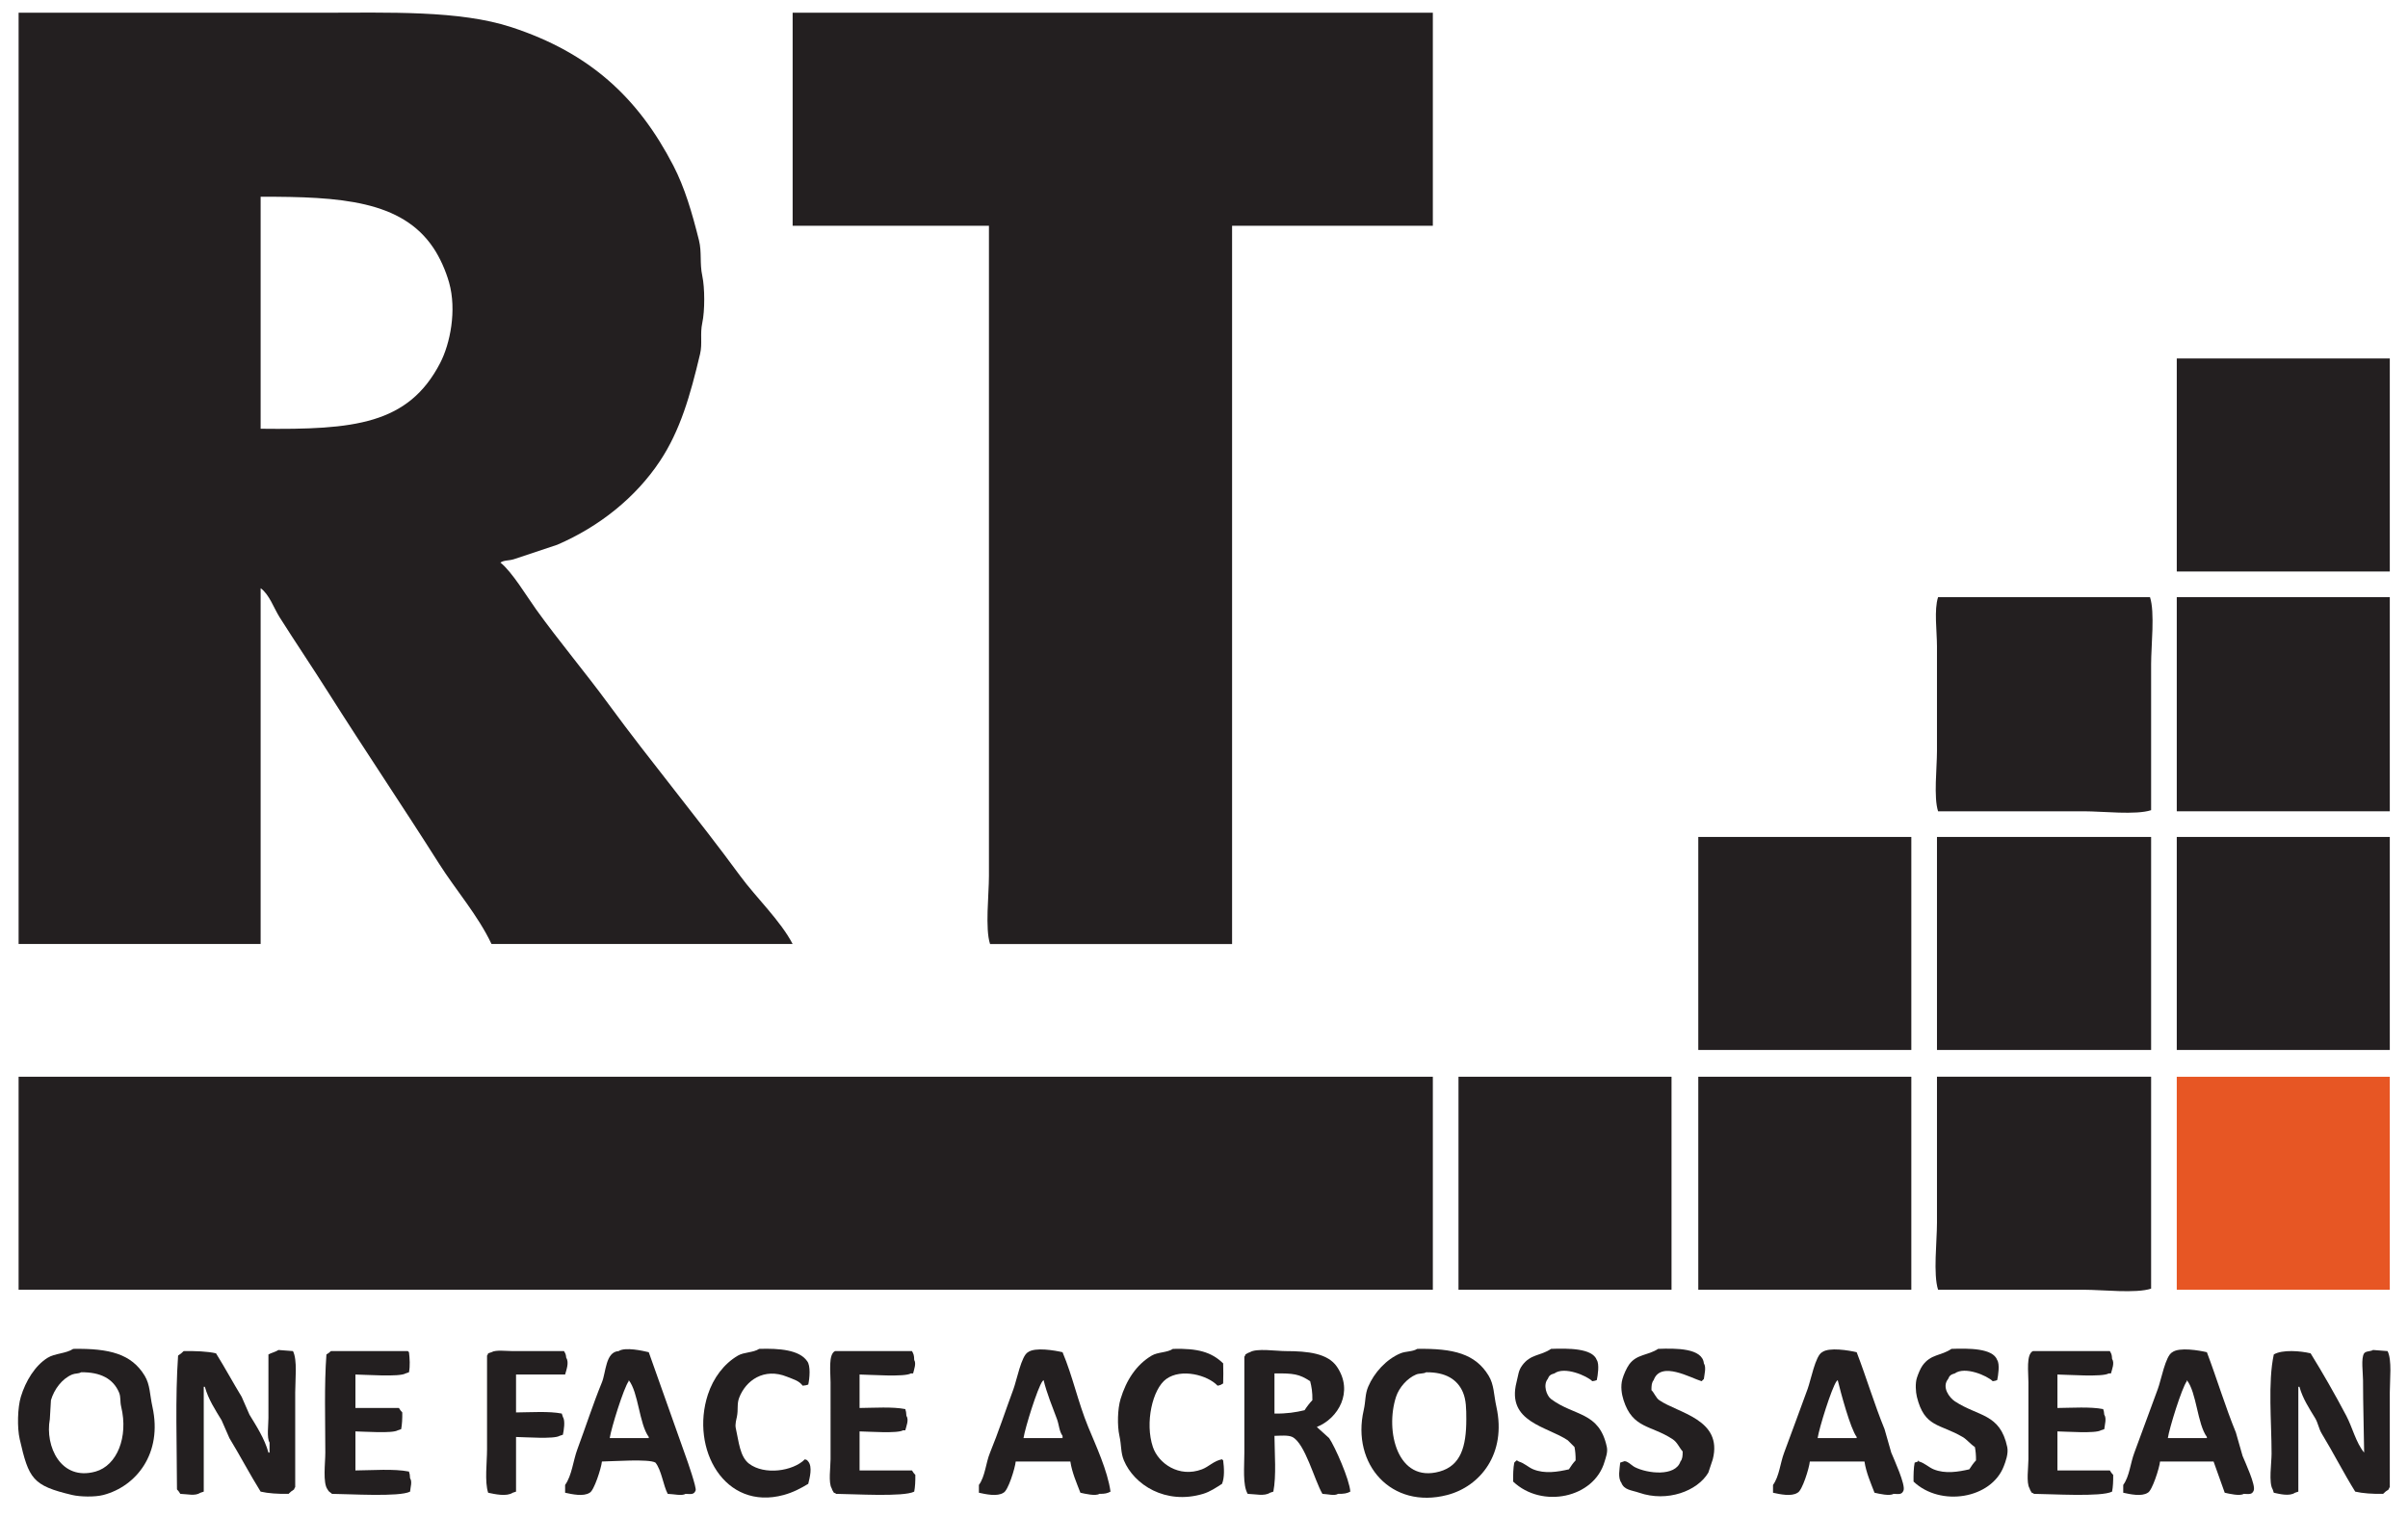 <?xml version="1.0" encoding="UTF-8" standalone="no"?>
<svg
   xmlns:dc="http://purl.org/dc/elements/1.1/"
   xmlns:cc="http://creativecommons.org/ns#"
   xmlns:rdf="http://www.w3.org/1999/02/22-rdf-syntax-ns#"
   xmlns:svg="http://www.w3.org/2000/svg"
   xmlns="http://www.w3.org/2000/svg"
   viewBox="0 0 1122.52 707.329"
   height="707.329"
   width="1122.52"
   xml:space="preserve"
   id="svg2"
   version="1.1"><defs
     id="defs6"><clipPath
       id="clipPath18"
       clipPathUnits="userSpaceOnUse"><path
         id="path16"
         d="M 0,530.497 H 841.89 V 0 H 0 Z" /></clipPath></defs><g
     transform="matrix(1.333,0,0,-1.333,0,707.329)"
     id="g10"><g
       id="g12"><g
         clip-path="url(#clipPath18)"
         id="g14"><g
           transform="translate(277.195,526.176)"
           id="g20"><path
             id="path22"
             style="fill:#231f20;fill-opacity:1;fill-rule:nonzero;stroke:none"
             d="m 0,0 h 223.883 v -74.499 h -70.206 v -251.185 h -84.64 c -1.772,5.399 -0.39,17.275 -0.39,23.792 v 52.655 174.738 l -68.647,0 z" /></g><g
           transform="translate(153.942,403.703)"
           id="g24"><path
             id="path26"
             style="fill:#231f20;fill-opacity:1;fill-rule:nonzero;stroke:none"
             d="M 0,0 C -11.156,-21.547 -30.168,-23.397 -62.797,-23.012 V 58.117 C -34.788,58.196 -13.383,56.755 -2.34,40.175 -0.076,36.773 1.935,32.314 3.12,28.083 5.827,18.428 3.501,6.764 0,0 m 104.921,-179.418 c -14.954,20.387 -31.148,39.785 -46.025,60.065 -8.26,11.26 -17.276,21.924 -25.353,33.154 -3.256,4.528 -8.39,13.133 -12.481,16.382 1.277,0.901 2.948,0.616 4.68,1.171 5.07,1.689 10.142,3.38 15.213,5.069 14.755,6.372 27.44,16.543 35.883,29.253 7.079,10.657 10.597,22.897 14.041,37.445 0.875,3.691 -0.078,6.952 0.78,10.921 0.904,4.176 0.896,12.205 0,16.382 -0.967,4.511 -0.122,8.283 -1.169,12.481 -2.384,9.552 -4.976,18.423 -8.971,26.133 -12.356,23.842 -29.284,39.412 -56.557,48.365 -18.253,5.992 -42.865,5.072 -67.087,5.071 H -147.436 V -203.21 h 84.639 v 124.422 c 3.015,-2.118 4.627,-6.972 6.631,-10.141 5.575,-8.818 11.479,-17.543 17.162,-26.523 12.616,-19.937 25.879,-39.585 38.613,-59.676 5.826,-9.19 13.625,-18.09 18.333,-28.082 h 105.311 c -4.214,8.114 -12.881,16.359 -18.332,23.792" /></g><path
           id="path28"
           style="fill:#231f20;fill-opacity:1;fill-rule:nonzero;stroke:none"
           d="m 761.236,405.263 h 74.499 v -74.498 h -74.499 z" /><g
           transform="translate(677.769,321.794)"
           id="g30"><path
             id="path32"
             style="fill:#231f20;fill-opacity:1;fill-rule:nonzero;stroke:none"
             d="m 0,0 h 74.107 c 1.746,-5.308 0.39,-16.988 0.39,-23.402 V -74.5 C 69.19,-76.246 57.509,-74.888 51.095,-74.888 H 0 c -1.587,4.775 -0.391,15.248 -0.391,21.062 v 36.664 C -0.391,-11.982 -1.454,-4.393 0,0" /></g><path
           id="path34"
           style="fill:#231f20;fill-opacity:1;fill-rule:nonzero;stroke:none"
           d="m 761.236,321.794 h 74.499 v -74.888 h -74.499 z" /><path
           id="path36"
           style="fill:#231f20;fill-opacity:1;fill-rule:nonzero;stroke:none"
           d="m 593.91,237.935 h 74.498 V 163.437 H 593.91 Z" /><path
           id="path38"
           style="fill:#231f20;fill-opacity:1;fill-rule:nonzero;stroke:none"
           d="m 677.378,237.935 h 74.888 v -74.498 h -74.888 z" /><path
           id="path40"
           style="fill:#231f20;fill-opacity:1;fill-rule:nonzero;stroke:none"
           d="m 761.236,237.935 h 74.499 v -74.498 h -74.499 z" /><path
           id="path42"
           style="fill:#231f20;fill-opacity:1;fill-rule:nonzero;stroke:none"
           d="M 6.506,154.076 H 501.078 V 79.579 H 6.506 Z" /><path
           id="path44"
           style="fill:#231f20;fill-opacity:1;fill-rule:nonzero;stroke:none"
           d="m 510.051,154.076 h 74.497 V 79.579 h -74.497 z" /><path
           id="path46"
           style="fill:#231f20;fill-opacity:1;fill-rule:nonzero;stroke:none"
           d="m 593.91,154.076 h 74.498 V 79.579 H 593.91 Z" /><g
           transform="translate(677.378,154.076)"
           id="g48"><path
             id="path50"
             style="fill:#231f20;fill-opacity:1;fill-rule:nonzero;stroke:none"
             d="m 0,0 h 74.888 v -74.107 c -5.307,-1.747 -16.989,-0.39 -23.403,-0.39 H 0.391 C -1.355,-69.19 0,-57.51 0,-51.095 Z" /></g><path
           id="path52"
           style="fill:#e75624;fill-opacity:1;fill-rule:nonzero;stroke:none"
           d="m 761.236,154.076 h 74.499 V 79.579 h -74.499 z" /><g
           transform="translate(265.494,58.905)"
           id="g54"><path
             id="path56"
             style="fill:#231f20;fill-opacity:1;fill-rule:nonzero;stroke:none"
             d="m 0,0 c 6.925,0.213 14.036,-0.314 16.771,-4.29 1.281,-1.589 0.861,-6.042 0.391,-8.19 -0.625,-0.218 -0.938,-0.312 -1.951,-0.391 -1.319,1.765 -3.212,2.204 -5.46,3.12 -8.059,3.285 -14.493,-1.31 -16.772,-7.41 -0.823,-2.204 -0.238,-3.994 -0.779,-6.631 -0.146,-0.706 -0.688,-2.589 -0.391,-3.899 1.073,-4.736 1.415,-10.016 4.68,-12.483 5.321,-4.016 15.244,-2.674 19.503,1.561 0.932,-0.329 0.641,-0.157 1.17,-0.782 1.539,-1.891 0.508,-5.702 0,-7.798 -2.54,-1.539 -5.284,-3.005 -8.581,-3.902 -20.708,-5.636 -32.707,16.168 -26.523,35.104 1.902,5.824 5.626,10.799 10.531,13.652 C -5.275,-1.097 -2.101,-1.363 0,0" /></g><g
           transform="translate(410.199,58.905)"
           id="g58"><path
             id="path60"
             style="fill:#231f20;fill-opacity:1;fill-rule:nonzero;stroke:none"
             d="m 0,0 c 8.612,0.216 13.396,-1.057 17.553,-5.069 0.073,-2.793 0.073,-4.228 0,-7.022 -0.816,-0.437 -0.716,-0.558 -1.952,-0.78 -3.464,3.683 -12.644,6.158 -17.941,2.341 -4.845,-3.491 -7.521,-15.381 -4.681,-23.792 1.926,-5.705 9.101,-10.846 17.162,-7.802 2.405,0.907 4.149,2.98 7.021,3.511 l 0.391,-0.391 c 0.362,-2.691 0.514,-5.974 -0.391,-8.189 -1.935,-1.245 -4.192,-2.785 -6.631,-3.511 -13.144,-3.927 -24.146,3.206 -27.693,11.7 -1.151,2.758 -0.819,5.247 -1.56,8.581 -0.801,3.608 -0.648,9.428 0.39,12.871 1.989,6.598 5.519,12.026 10.921,15.213 C -5.28,-1.082 -2.103,-1.365 0,0" /></g><g
           transform="translate(542.424,58.905)"
           id="g62"><path
             id="path64"
             style="fill:#231f20;fill-opacity:1;fill-rule:nonzero;stroke:none"
             d="m 0,0 c 5.948,0.206 14.481,0.273 15.991,-3.899 0.965,-1.427 0.338,-5.507 0,-7.022 -0.592,-0.208 -0.66,-0.262 -1.56,-0.389 -1.946,1.924 -9.737,5.279 -13.261,2.73 -1.283,-0.36 -1.88,-0.727 -2.34,-1.95 -1.701,-2.074 -0.409,-5.842 1.17,-7.022 8.177,-6.11 16.844,-4.299 19.502,-16.77 0.399,-1.878 -0.424,-3.824 -0.779,-5.073 -3.657,-12.792 -21.919,-16.564 -31.985,-7.019 -0.037,2.322 0.033,4.867 0.391,6.631 0.258,0.259 0.518,0.518 0.779,0.779 0.686,-0.244 0.379,-0.075 0.78,-0.391 1.999,-0.568 3.333,-2.012 5.07,-2.729 4.034,-1.66 8.634,-0.883 12.482,0 0.605,0.968 1.526,2.301 2.341,3.12 0.028,1.787 -0.125,3.393 -0.391,4.682 -0.78,0.779 -1.559,1.558 -2.338,2.34 -7.184,4.875 -21.48,6.319 -17.944,20.282 0.66,2.599 0.654,4.052 1.95,5.85 C -7.177,-1.741 -3.734,-2.529 0,0" /></g><g
           transform="translate(579.867,58.905)"
           id="g66"><path
             id="path68"
             style="fill:#231f20;fill-opacity:1;fill-rule:nonzero;stroke:none"
             d="m 0,0 c 6.221,0.236 15.48,0.295 15.992,-5.069 0.915,-1.362 0.166,-3.863 0,-5.461 -0.261,-0.26 -0.52,-0.521 -0.781,-0.78 -3.691,1.064 -14.303,7.276 -16.771,0.389 -0.7,-0.868 -0.779,-1.871 -0.779,-3.511 1.021,-1.001 1.548,-2.686 2.73,-3.508 6.506,-4.537 22.292,-6.629 18.721,-20.673 -0.52,-1.561 -1.04,-3.12 -1.56,-4.681 -3.798,-6.42 -14.341,-10.411 -24.183,-7.019 -2.663,0.916 -5.288,0.917 -6.24,3.508 -1.267,1.708 -0.609,4.753 -0.391,7.022 0.391,0.128 0.782,0.259 1.172,0.388 1.011,0.582 2.838,-1.403 3.9,-1.949 4.439,-2.282 14.215,-3.402 15.991,1.949 0.7,0.871 0.779,1.874 0.779,3.511 -1.264,1.454 -1.876,3.215 -3.509,4.291 -7.547,4.971 -13.987,3.657 -17.161,13.653 -0.66,2.073 -1.13,4.812 -0.39,7.41 0.429,1.515 1.428,3.807 2.339,5.07 C -7.5,-1.806 -3.631,-2.36 0,0" /></g><g
           transform="translate(682.448,58.905)"
           id="g70"><path
             id="path72"
             style="fill:#231f20;fill-opacity:1;fill-rule:nonzero;stroke:none"
             d="m 0,0 c 5.949,0.206 14.482,0.273 15.992,-3.899 0.965,-1.427 0.336,-5.507 0,-7.022 -0.593,-0.208 -0.66,-0.262 -1.56,-0.389 -1.948,1.929 -9.703,5.308 -13.262,2.73 -1.282,-0.36 -1.879,-0.727 -2.339,-1.95 -2.362,-2.881 0.498,-6.588 2.339,-7.801 8.251,-5.436 15.812,-4.171 18.333,-15.991 0.496,-2.33 -0.616,-5.161 -1.17,-6.631 -4.344,-11.516 -22.178,-14.389 -31.594,-5.461 -0.037,2.322 0.033,4.867 0.39,6.631 0.389,0.128 0.779,0.259 1.17,0.388 v 0.391 l 0.39,-0.391 c 1.998,-0.568 3.333,-2.012 5.07,-2.729 4.034,-1.66 8.634,-0.883 12.482,0 0.605,0.968 1.525,2.301 2.341,3.12 0.028,1.787 -0.126,3.393 -0.391,4.682 -1.517,0.965 -2.723,2.587 -4.292,3.51 -7.969,4.694 -13.337,3.242 -15.991,14.04 -0.427,1.739 -0.607,4.751 0,6.63 0.405,1.251 1.178,3.216 1.951,4.292 C -7.187,-1.742 -3.729,-2.526 0,0" /></g><g
           transform="translate(97.385,58.515)"
           id="g74"><path
             id="path76"
             style="fill:#231f20;fill-opacity:1;fill-rule:nonzero;stroke:none"
             d="m 0,0 c 1.69,-0.13 3.38,-0.259 5.071,-0.389 1.596,-3.115 0.78,-9.985 0.78,-14.431 v -33.154 c -0.314,-0.398 -0.138,-0.108 -0.39,-0.781 -0.686,-0.421 -1.411,-0.98 -1.95,-1.558 -3.621,-0.061 -7.153,0.165 -9.751,0.779 -3.692,5.912 -7.238,12.67 -10.922,18.722 -0.909,2.08 -1.819,4.161 -2.73,6.241 -2.122,3.495 -4.663,7.345 -5.851,11.7 h -0.389 v -36.663 c -0.39,-0.13 -0.781,-0.26 -1.171,-0.389 -1.84,-1.23 -4.44,-0.473 -7.02,-0.39 -0.333,0.568 -0.707,1.117 -1.171,1.558 -0.028,15.442 -0.646,32.021 0.391,46.807 0.685,0.422 1.411,0.98 1.95,1.559 4.052,0.059 8.333,-0.081 11.311,-0.779 2.989,-4.799 5.985,-10.304 8.971,-15.214 0.91,-2.079 1.82,-4.159 2.73,-6.24 2.394,-3.942 5.305,-8.396 6.631,-13.262 h 0.39 v 3.511 c -1.026,1.64 -0.39,6.184 -0.39,8.581 V -1.559 C -2.66,-1.064 -0.95,-0.647 0,0" /></g><g
           transform="translate(829.884,58.515)"
           id="g78"><path
             id="path80"
             style="fill:#231f20;fill-opacity:1;fill-rule:nonzero;stroke:none"
             d="m 0,0 c 1.69,-0.13 3.381,-0.259 5.07,-0.389 1.596,-3.115 0.782,-9.985 0.782,-14.431 v -33.154 c -0.315,-0.398 -0.138,-0.108 -0.391,-0.781 -0.686,-0.421 -1.411,-0.98 -1.95,-1.558 -3.62,-0.061 -7.152,0.165 -9.751,0.779 -3.993,6.396 -7.723,13.744 -11.7,20.281 -1.075,1.765 -1.27,3.695 -2.341,5.461 -1.986,3.271 -4.344,6.823 -5.461,10.921 h -0.391 v -36.663 c -0.39,-0.13 -0.779,-0.26 -1.17,-0.389 -1.888,-1.295 -5.248,-0.484 -7.41,0 -0.13,0.389 -0.26,0.779 -0.39,1.168 -1.457,2.318 -0.39,9.25 -0.39,12.483 0,11.111 -1.337,24.964 0.78,34.713 2.998,1.767 9.315,1.249 12.871,0.391 4.265,-6.882 8.644,-14.562 12.482,-21.845 2.145,-4.069 3.363,-9.39 6.24,-12.871 -0.086,8.113 -0.391,16.735 -0.391,25.354 0,2.479 -0.769,7.699 0.391,9.362 C -2.526,-0.32 -0.857,-0.562 0,0" /></g><g
           transform="translate(124.298,49.935)"
           id="g82"><path
             id="path84"
             style="fill:#231f20;fill-opacity:1;fill-rule:nonzero;stroke:none"
             d="m 0,0 v -11.702 h 15.212 c 0.332,-0.569 0.706,-1.119 1.17,-1.56 0.035,-2.101 -0.071,-4.289 -0.39,-5.85 -0.39,-0.13 -0.78,-0.26 -1.17,-0.39 C 12.985,-20.671 3.073,-19.937 0,-19.893 v -13.652 c 6.006,0.045 13.396,0.65 18.722,-0.391 0.234,-0.67 0.347,-1.228 0.39,-2.338 0.816,-1.232 0.13,-3.026 0,-4.681 -3.746,-1.932 -21.276,-0.817 -27.303,-0.779 -0.675,0.672 -1.086,0.584 -1.56,1.558 -1.718,2.272 -0.78,9.196 -0.78,12.871 0,11.326 -0.409,23.645 0.39,34.326 0.569,0.333 1.118,0.707 1.56,1.169 h 26.913 c 0.13,-0.129 0.26,-0.259 0.39,-0.39 0.277,-2.146 0.429,-4.905 0,-7.02 C 18.332,0.65 17.942,0.521 17.552,0.39 15.469,-0.931 3.493,-0.045 0,0" /></g><g
           transform="translate(180.464,49.935)"
           id="g86"><path
             id="path88"
             style="fill:#231f20;fill-opacity:1;fill-rule:nonzero;stroke:none"
             d="m 0,0 v -13.262 c 5.157,0.041 11.495,0.491 15.992,-0.39 0.13,-0.391 0.259,-0.782 0.39,-1.17 0.904,-1.326 0.316,-4.837 0,-6.24 -0.39,-0.13 -0.78,-0.261 -1.17,-0.391 C 13.34,-22.642 3.133,-21.887 0,-21.842 v -19.113 c -0.39,-0.13 -0.78,-0.26 -1.17,-0.389 -2.07,-1.406 -6.236,-0.514 -8.581,0 -1.279,3.876 -0.39,10.579 -0.39,15.211 V 6.631 c 0.314,0.396 0.138,0.105 0.39,0.78 0.39,0.13 0.78,0.259 1.17,0.389 1.43,0.898 5.266,0.39 7.411,0.39 H 16.772 C 17.25,7.3 17.411,7.312 17.552,5.85 18.665,4.23 17.535,1.423 17.162,0 Z" /></g><g
           transform="translate(300.598,49.935)"
           id="g90"><path
             id="path92"
             style="fill:#231f20;fill-opacity:1;fill-rule:nonzero;stroke:none"
             d="m 0,0 v -11.702 c 5.156,0.043 11.495,0.492 15.991,-0.389 0.235,-0.673 0.348,-1.231 0.391,-2.343 0.953,-1.402 -0.037,-3.661 -0.391,-5.068 h -0.78 C 13.34,-20.692 3.133,-19.937 0,-19.893 v -13.652 h 18.332 c 0.333,-0.568 0.707,-1.117 1.17,-1.559 0.035,-2.102 -0.071,-4.288 -0.391,-5.851 -3.745,-1.932 -21.276,-0.817 -27.302,-0.779 -0.398,0.312 -0.107,0.137 -0.78,0.39 -0.375,0.689 -0.49,0.654 -0.78,1.559 -1.202,1.894 -0.391,7.421 -0.391,10.141 V -2.73 c 0,3.474 -0.84,9.801 1.56,10.92 H 18.332 C 18.867,7.198 19.079,6.824 19.111,5.07 19.885,3.879 19.059,1.775 18.722,0.39 h -0.78 C 15.823,-0.951 3.553,-0.045 0,0" /></g><g
           transform="translate(719.502,49.935)"
           id="g94"><path
             id="path96"
             style="fill:#231f20;fill-opacity:1;fill-rule:nonzero;stroke:none"
             d="m 0,0 v -11.702 c 5.158,0.043 11.495,0.492 15.992,-0.389 0.219,-0.627 0.313,-0.939 0.39,-1.952 0.876,-1.3 0.165,-3.511 0,-5.069 -0.39,-0.13 -0.78,-0.26 -1.169,-0.39 C 13.342,-20.692 3.133,-19.937 0,-19.893 v -13.652 h 18.333 c 0.331,-0.568 0.706,-1.117 1.169,-1.559 0.035,-2.102 -0.069,-4.288 -0.39,-5.851 -3.746,-1.932 -21.276,-0.817 -27.302,-0.779 -0.399,0.312 -0.107,0.137 -0.78,0.39 -0.375,0.689 -0.492,0.654 -0.781,1.559 -1.203,1.894 -0.391,7.421 -0.391,10.141 V -2.73 c 0,3.474 -0.84,9.801 1.563,10.92 H 18.333 C 18.841,7.246 19.036,7.084 19.112,5.459 20.065,4.055 19.077,1.796 18.722,0.39 h -0.78 C 15.823,-0.951 3.554,-0.045 0,0" /></g><g
           transform="translate(33.419,16)"
           id="g98"><path
             id="path100"
             style="fill:#231f20;fill-opacity:1;fill-rule:nonzero;stroke:none"
             d="m 0,0 c -12.125,-3.409 -17.742,8.818 -15.992,18.334 0.13,2.209 0.26,4.42 0.39,6.631 1.147,3.856 3.881,7.484 7.411,8.971 1.048,0.44 2.289,0.253 3.12,0.78 C 1.807,34.833 6.201,32.38 8.191,27.694 8.907,26.01 8.487,24.633 8.971,22.624 11.512,12.068 7.51,2.114 0,0 m 19.892,22.624 c -0.956,4.331 -0.791,7.73 -2.73,10.921 -4.628,7.609 -12.319,9.566 -24.964,9.36 -2.621,-1.695 -6.429,-1.539 -8.969,-3.12 -4.416,-2.742 -7.701,-8.17 -9.362,-13.652 -1.136,-3.748 -1.328,-10.732 -0.39,-14.82 3.178,-13.852 4.466,-16.226 18.332,-19.502 2.809,-0.664 7.992,-0.768 10.921,0 11.505,3.012 20.756,14.53 17.162,30.813" /></g><g
           transform="translate(503.42,16)"
           id="g102"><path
             id="path104"
             style="fill:#231f20;fill-opacity:1;fill-rule:nonzero;stroke:none"
             d="m 0,0 c -14.724,-4.101 -19.095,14.227 -15.213,26.133 1.067,3.274 3.947,6.519 7.022,7.803 1.094,0.457 2.61,0.228 3.51,0.78 C 2.002,34.804 6.258,32.291 8.19,27.694 9.308,25.038 9.358,21.934 9.36,18.334 9.366,8.679 7.426,2.069 0,0 m 19.891,22.624 c -0.965,4.377 -0.782,7.717 -2.73,10.921 -4.645,7.637 -12.266,9.566 -24.962,9.36 -1.591,-1.028 -4.013,-0.792 -5.851,-1.558 -4.948,-2.067 -9.226,-6.761 -11.312,-11.703 -1.132,-2.681 -0.822,-4.964 -1.559,-8.19 -4.329,-18.898 9.688,-34.767 29.252,-29.643 11.534,3.02 20.77,14.467 17.162,30.813" /></g><g
           transform="translate(456.225,37.454)"
           id="g106"><path
             id="path108"
             style="fill:#231f20;fill-opacity:1;fill-rule:nonzero;stroke:none"
             d="M 0,0 C -3.01,-0.727 -6.247,-1.249 -10.532,-1.171 V 12.871 C -3.854,12.924 -1.891,12.67 1.949,10.142 2.435,8.301 2.787,6.263 2.729,3.511 1.797,2.571 0.698,1.099 0,0 m 8.58,-9.751 c -1.299,1.17 -2.6,2.34 -3.9,3.511 -0.13,0.13 -0.26,0.259 -0.39,0.388 7.449,2.942 12.978,12.313 7.021,21.063 -3.165,4.648 -10.026,5.46 -17.942,5.461 -3.185,0 -10.227,1.081 -12.48,-0.391 -0.906,-0.29 -0.873,-0.404 -1.563,-0.779 -0.25,-0.673 -0.076,-0.382 -0.388,-0.78 v -33.545 c 0,-4.831 -0.653,-11.394 1.169,-14.43 2.758,-0.073 5.816,-0.911 7.801,0.391 0.39,0.129 0.78,0.258 1.169,0.388 1.086,5.563 0.436,13.254 0.391,19.502 2.022,0.049 4.796,0.323 6.24,-0.388 4.473,-2.206 7.755,-15.166 10.532,-19.893 1.957,-0.084 4.247,-0.779 5.46,0 2.06,-0.03 3.141,0.159 4.291,0.779 -0.241,4.154 -5.374,15.771 -7.411,18.723" /></g><g
           transform="translate(226.879,27.703)"
           id="g110"><path
             id="path112"
             style="fill:#231f20;fill-opacity:1;fill-rule:nonzero;stroke:none"
             d="m 0,0 h -13.651 c 0.52,3.492 4.903,17.585 6.63,19.893 v 0.388 C -3.582,16.008 -3.366,4.978 0,0.391 Z M 12.872,-6.24 C 8.581,5.849 4.291,17.943 0,30.032 -2.001,30.507 -8.239,31.949 -10.531,30.423 -15.13,30.161 -14.946,23 -16.382,19.502 -19.439,12.051 -22.143,3.671 -24.962,-3.9 c -1.491,-4.003 -1.913,-9.194 -4.291,-12.482 v -2.729 c 2.33,-0.515 6.446,-1.434 8.581,0 1.515,0.63 4.084,8.677 4.29,10.919 3.674,0.045 16.533,0.993 18.723,-0.389 2.13,-2.646 2.723,-8.001 4.29,-10.921 2.119,-0.073 5,-0.79 6.241,0 1.996,-0.099 2.932,-0.284 3.51,1.17 0.457,0.755 -2.806,10.2 -3.51,12.092" /></g><g
           transform="translate(371.585,27.703)"
           id="g114"><path
             id="path116"
             style="fill:#231f20;fill-opacity:1;fill-rule:nonzero;stroke:none"
             d="m 0,0 h -13.652 c 0.521,3.492 4.905,17.585 6.631,19.893 0.13,0.128 0.26,0.258 0.39,0.388 1.135,-4.679 3.083,-9.332 4.68,-13.65 C -1.191,4.577 -1.181,2.361 0,0.779 Z M 8.971,3.899 C 5.397,12.586 3.553,21.608 0,30.032 c -2.674,0.622 -9.59,1.843 -12.092,0 -2.281,-1.153 -3.974,-9.917 -5.07,-12.871 -2.671,-7.194 -5.286,-15.168 -8.191,-22.233 -1.534,-3.73 -1.673,-8.259 -3.9,-11.31 v -2.729 c 2.33,-0.515 6.446,-1.434 8.581,0 1.614,0.64 4.078,8.627 4.29,10.919 H 2.729 c 0.571,-3.831 2.203,-7.522 3.511,-10.919 1.619,-0.37 5.339,-1.239 6.631,-0.391 1.964,-0.018 2.806,0.19 3.9,0.779 -1.018,7.35 -5.139,16.149 -7.8,22.622" /></g><g
           transform="translate(649.296,27.703)"
           id="g118"><path
             id="path120"
             style="fill:#231f20;fill-opacity:1;fill-rule:nonzero;stroke:none"
             d="m 0,0 h -13.651 c 0.52,3.492 4.903,17.585 6.63,19.893 0.13,0.128 0.26,0.258 0.39,0.388 C -5.588,15.973 -2.212,3.355 0,0.391 Z M 12.091,-5.072 C 11.31,-2.341 10.529,0.391 9.751,3.12 6.222,11.726 3.378,21.251 0,30.032 c -2.676,0.622 -9.591,1.843 -12.094,0 -2.328,-1.178 -3.951,-9.87 -5.068,-12.871 -2.673,-7.182 -5.485,-15.075 -8.192,-22.233 -1.416,-3.742 -1.7,-8.294 -3.901,-11.31 v -2.729 c 2.332,-0.515 6.447,-1.434 8.582,0 1.615,0.64 4.078,8.627 4.291,10.919 H 2.729 c 0.569,-3.831 2.201,-7.522 3.511,-10.919 1.619,-0.37 5.339,-1.239 6.631,-0.391 1.997,-0.099 2.932,-0.284 3.51,1.17 0.798,1.94 -3.341,10.944 -4.29,13.26" /></g><g
           transform="translate(771.768,27.703)"
           id="g122"><path
             id="path124"
             style="fill:#231f20;fill-opacity:1;fill-rule:nonzero;stroke:none"
             d="m 0,0 h -13.651 c 0.52,3.492 4.903,17.585 6.63,19.893 v 0.388 C -3.582,16.008 -3.364,4.978 0,0.391 Z M 12.481,-6.24 C 11.702,-3.511 10.923,-0.78 10.142,1.949 6.455,10.938 3.477,20.832 0,30.032 c -2.674,0.622 -9.589,1.843 -12.09,0 -2.399,-1.214 -3.917,-9.815 -5.072,-12.871 -2.698,-7.153 -5.488,-15.087 -8.19,-22.233 -1.414,-3.737 -1.701,-8.286 -3.901,-11.31 v -2.729 c 2.33,-0.515 6.447,-1.434 8.582,0 1.516,0.63 4.083,8.677 4.289,10.919 H 2.34 c 1.302,-3.639 2.601,-7.281 3.901,-10.919 1.618,-0.37 5.339,-1.239 6.631,-0.391 1.996,-0.099 2.933,-0.284 3.511,1.17 0.758,1.844 -3.008,9.911 -3.902,12.092" /></g></g></g></g></svg>